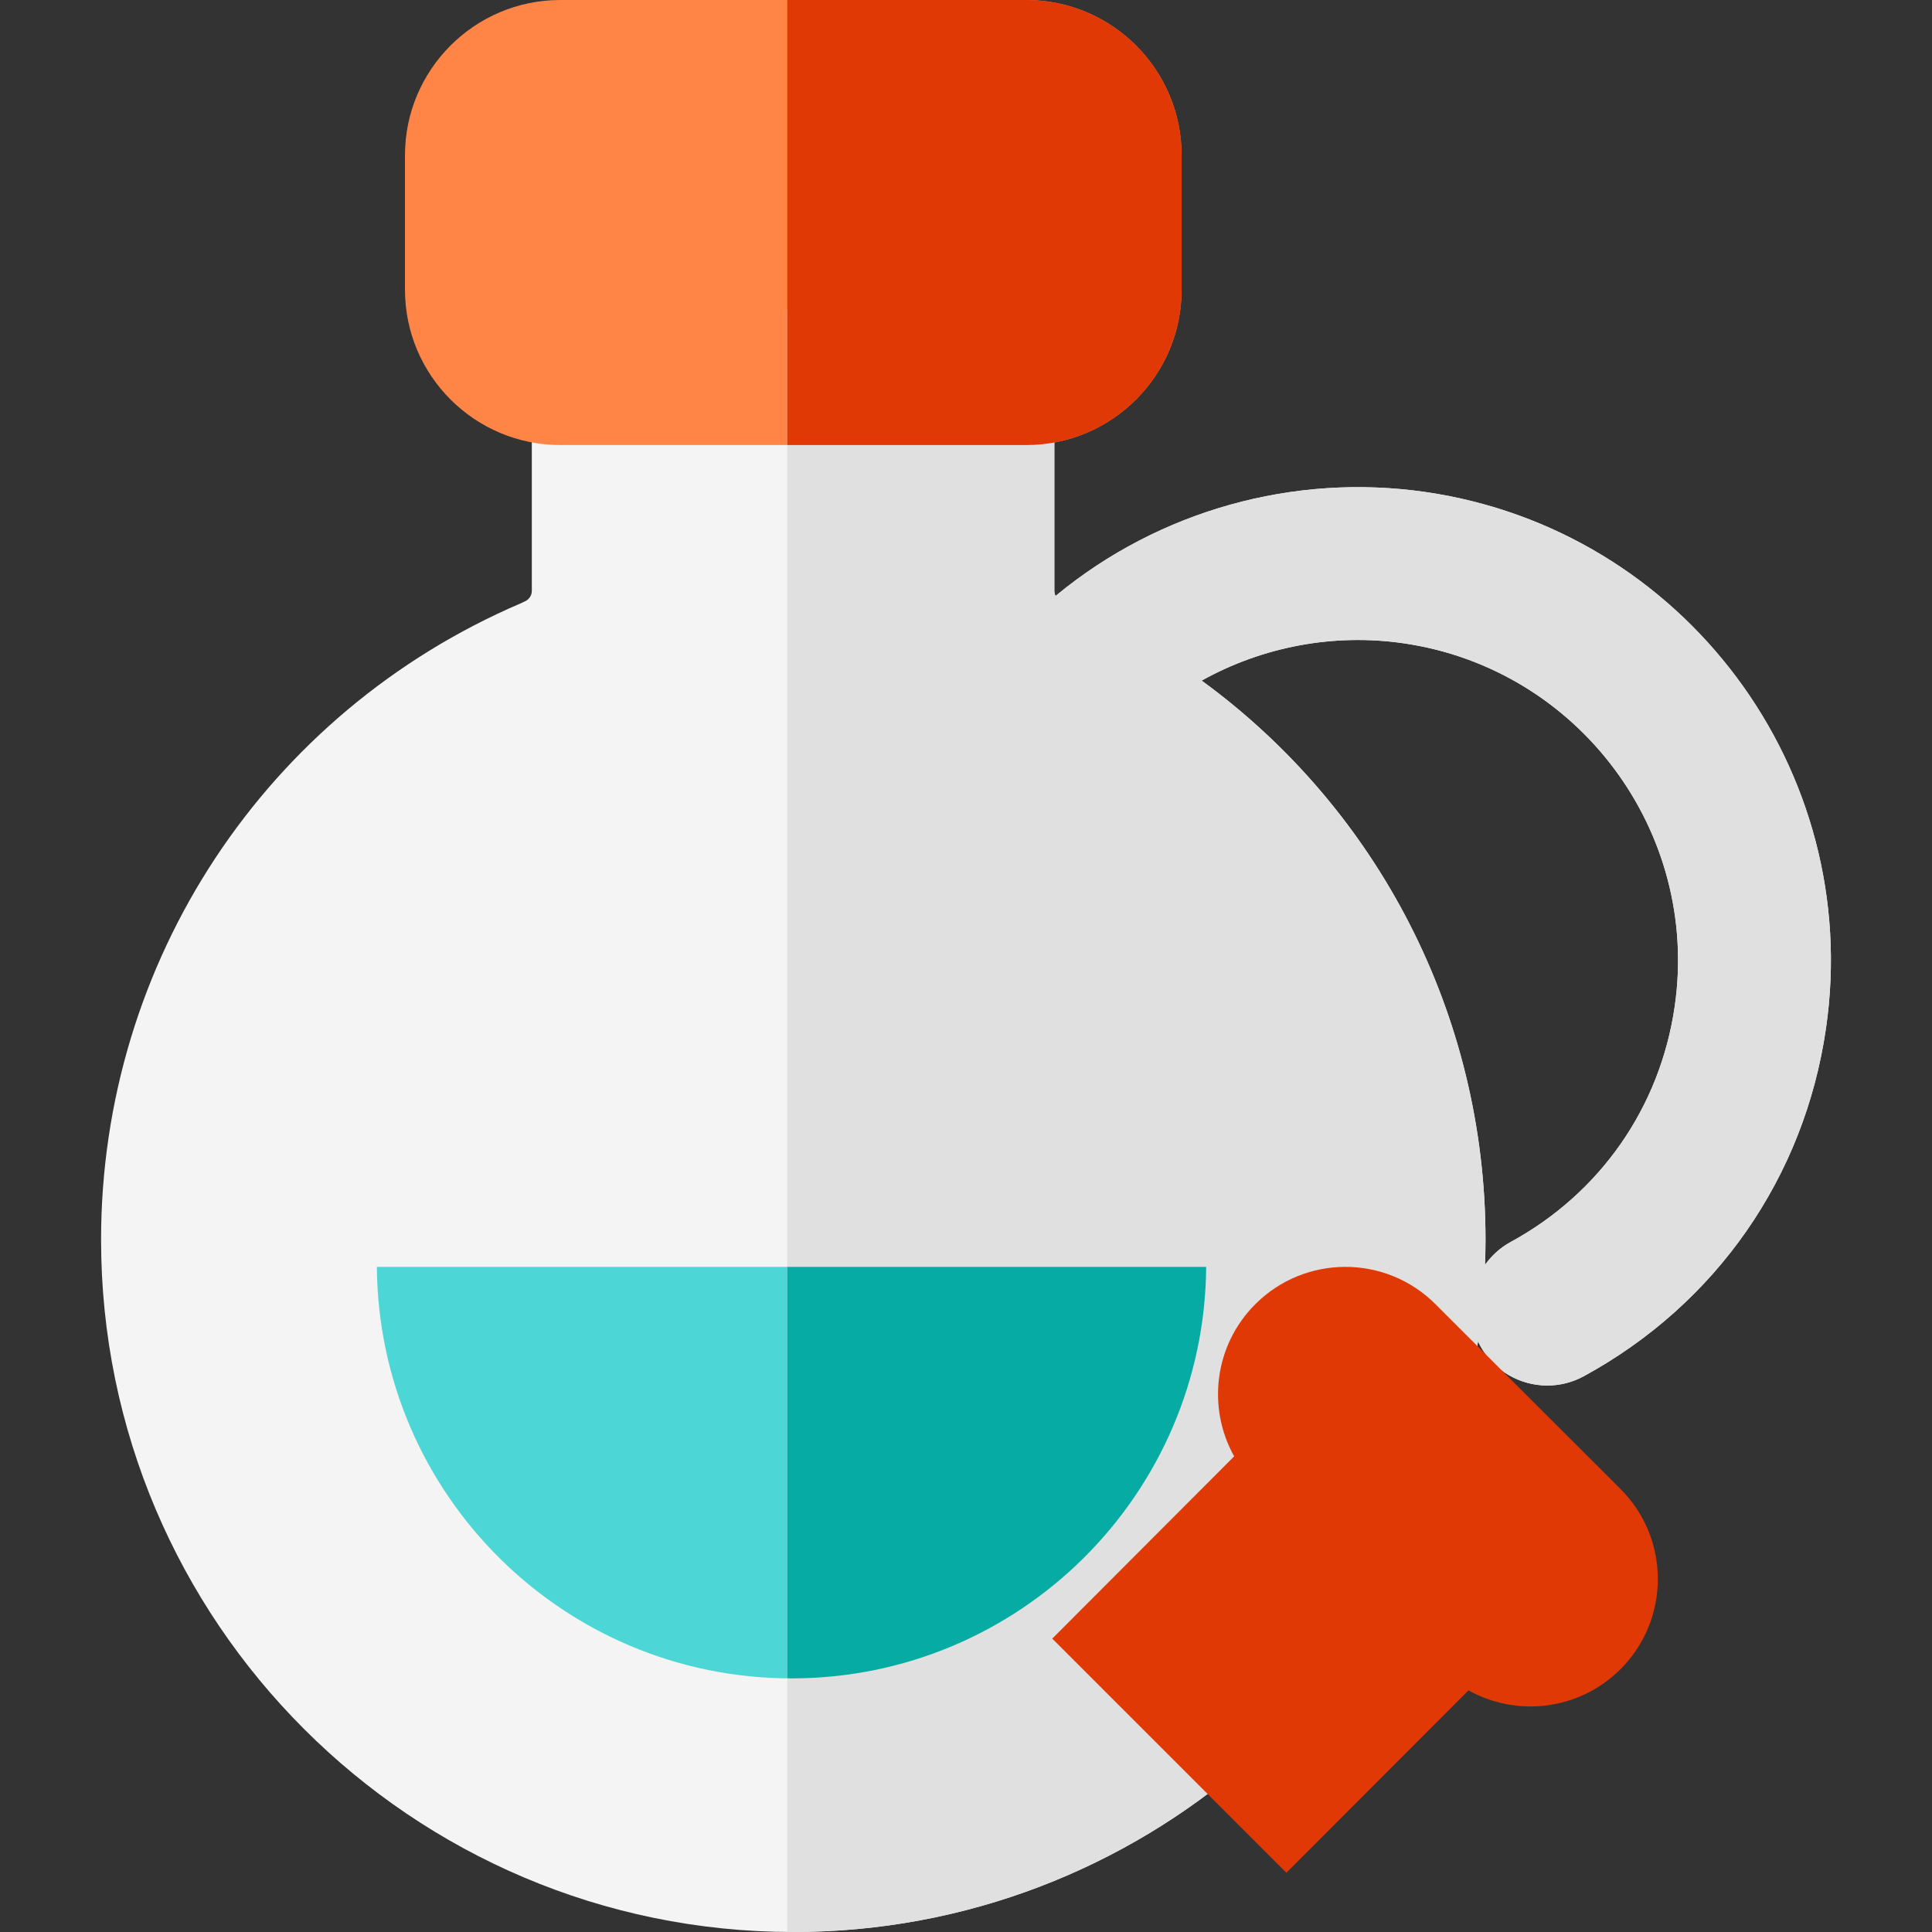 <?xml version="1.0" encoding="iso-8859-1"?>
<!-- Uploaded to: SVG Repo, www.svgrepo.com, Generator: SVG Repo Mixer Tools -->
<svg height="800px" width="800px" version="1.1" id="Capa_1" xmlns="http://www.w3.org/2000/svg" xmlns:xlink="http://www.w3.org/1999/xlink" 
	 viewBox="0 0 512.001 512.001" xml:space="preserve">
<rect x="0" y="0" width="512.001" height="512.001" fill="#333333" stroke="none"/>
<path style="fill:#F4F4F4;" d="M377.779,130.389c-34.9-5.057-70.535,4.895-97.768,27.317c-0.095,0.078-0.176,0.166-0.269,0.246
	c-0.2-0.39-0.328-0.848-0.328-1.376v-54.196c0-11.186-9.069-20.255-20.255-20.255h-97.965c-11.186,0-20.255,9.069-20.255,20.255
	v54.196c0,1.462-0.978,2.412-1.815,2.78c-0.366,0.162-0.725,0.332-1.078,0.513C70.395,188.834,26.786,254.856,26.786,328.555
	c0,101.152,82.293,183.446,183.446,183.446c92.014,0,168.413-68.099,181.47-156.54c0.181,0.388,0.35,0.778,0.558,1.157
	c3.677,6.743,10.627,10.563,17.802,10.563c3.276,0,6.598-0.797,9.676-2.475c35.055-19.108,58.443-52.701,64.168-92.167
	C493.835,204.091,446.228,140.322,377.779,130.389z M443.814,266.723c-3.877,26.721-19.719,49.471-43.466,62.417
	c-2.799,1.526-5.074,3.63-6.803,6.064c0.08-2.209,0.134-4.422,0.134-6.65c0-59.553-28.546-114.154-75.229-148.187
	c16.159-8.988,34.981-12.582,53.513-9.888C418.305,177.204,450.539,220.379,443.814,266.723z"/>
<path style="fill:#FF8546;" d="M271.98,117.94H148.484c-22.696,0-41.159-18.464-41.159-41.159V41.159
	C107.323,18.464,125.788,0,148.484,0H271.98c22.696,0,41.159,18.464,41.159,41.157V76.78
	C313.139,99.476,294.675,117.94,271.98,117.94z"/>
<path style="fill:#4CD6D5;" d="M99.872,335.734c0.463,60.306,49.475,109.055,109.891,109.055s109.428-48.749,109.891-109.055H99.872
	L99.872,335.734z"/>
<path style="fill:#E0E0E0;" d="M377.779,130.389c-34.9-5.057-70.535,4.895-97.768,27.317c-0.095,0.078-0.176,0.166-0.269,0.246
	c-0.2-0.39-0.328-0.848-0.328-1.376v-54.196c0-11.186-9.069-20.255-20.255-20.255h-50.527V511.98c0.533,0.004,1.064,0.02,1.599,0.02
	c92.014,0,168.413-68.099,181.47-156.54c0.181,0.388,0.35,0.778,0.558,1.157c3.677,6.743,10.627,10.563,17.802,10.563
	c3.276,0,6.598-0.797,9.676-2.475c35.055-19.108,58.443-52.701,64.168-92.167C493.835,204.091,446.228,140.322,377.779,130.389z
	 M443.814,266.723c-3.877,26.721-19.72,49.471-43.466,62.417c-2.799,1.526-5.074,3.63-6.803,6.064
	c0.08-2.209,0.134-4.422,0.134-6.65c0-59.551-28.546-114.154-75.229-148.187c16.159-8.988,34.981-12.582,53.513-9.888
	C418.305,177.204,450.539,220.379,443.814,266.723z"/>
<path style="fill:#E03905;" d="M271.98,0h-63.348v117.94h63.348c22.696,0,41.159-18.464,41.159-41.159V41.159
	C313.139,18.464,294.675,0,271.98,0z"/>
<path style="fill:#06ABA4;" d="M208.632,335.734v109.027c0.378,0.004,0.752,0.028,1.132,0.028
	c60.416,0,109.428-48.749,109.891-109.055L208.632,335.734L208.632,335.734z"/>
<path style="fill:#E03905;" d="M327.066,385.946l-48.209,48.309l62.044,62.044l48.266-48.33c12.856,7.162,29.391,5.285,40.303-5.642
	c13.178-13.193,13.164-34.565-0.03-47.74l-49.043-48.98c-13.193-13.178-34.564-13.161-47.74,0.031
	C321.741,356.566,319.887,373.099,327.066,385.946z"/>
</svg>